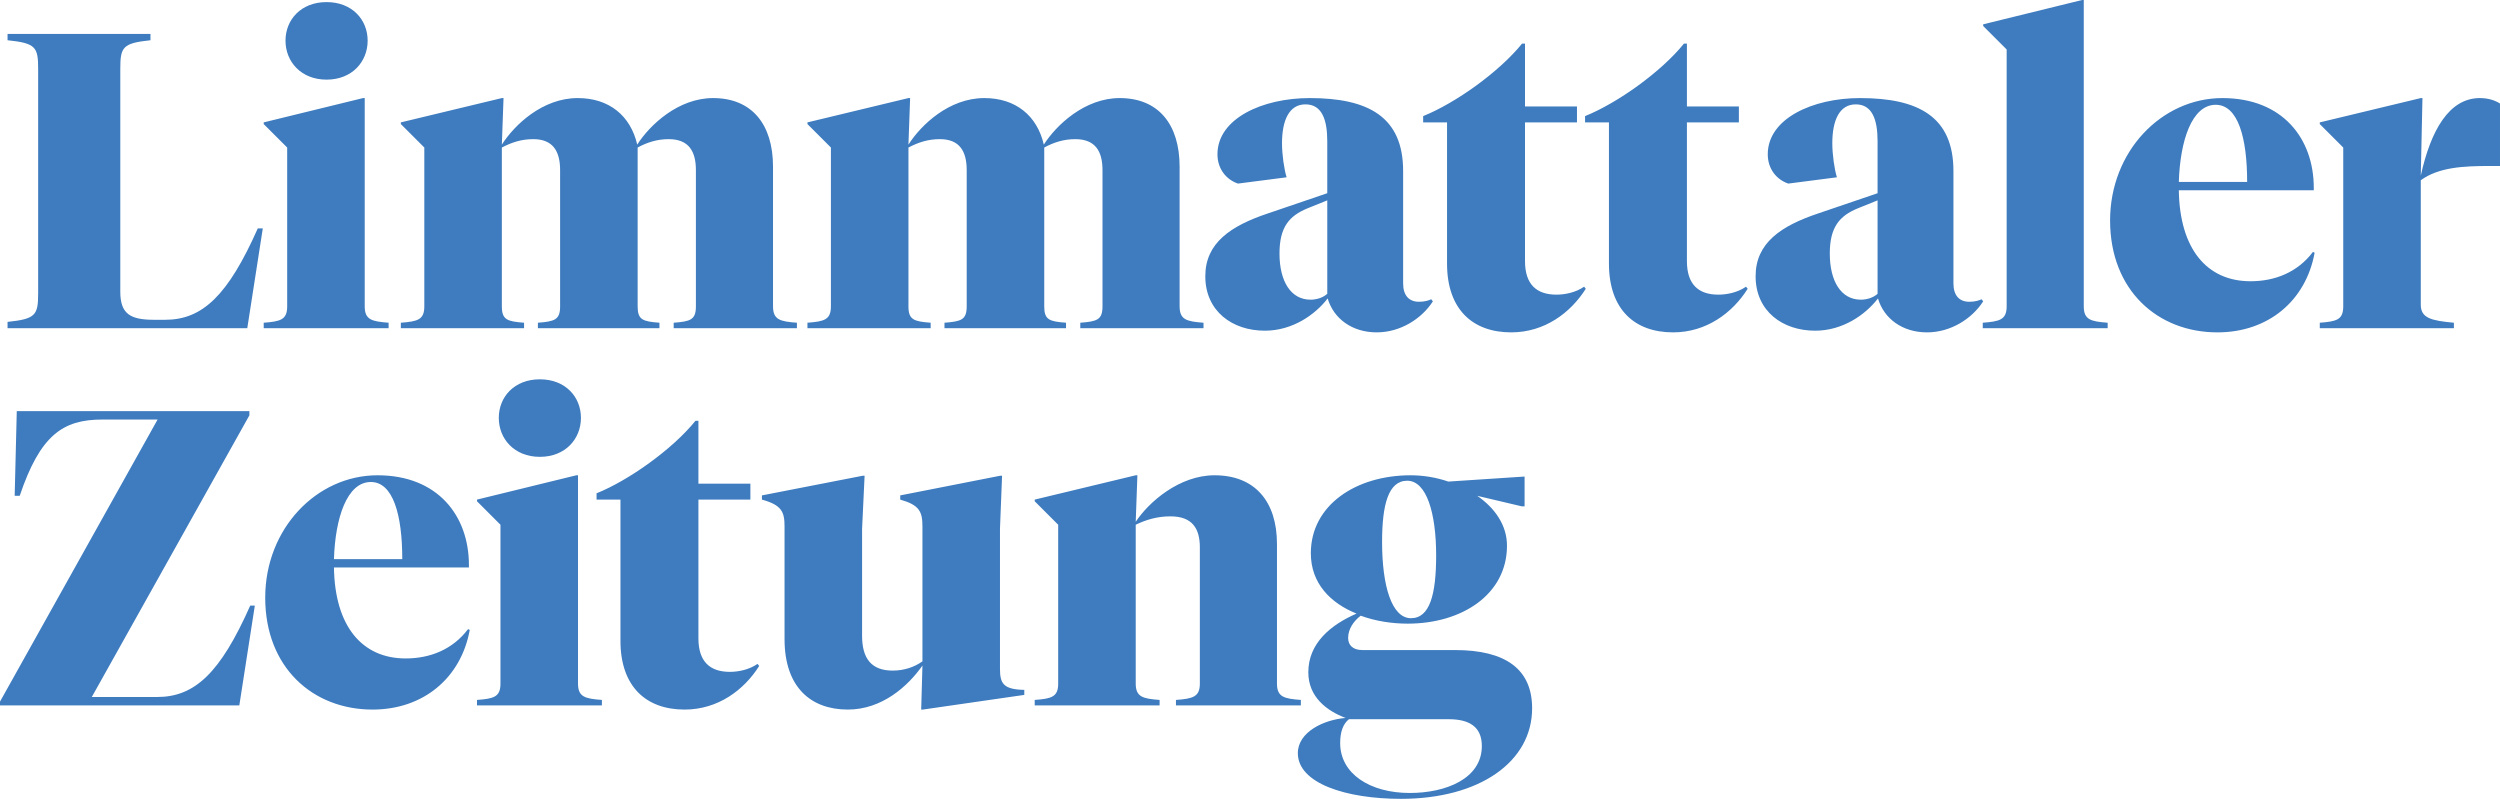 <?xml version="1.0" encoding="UTF-8"?>
<!DOCTYPE svg PUBLIC "-//W3C//DTD SVG 1.1//EN" "http://www.w3.org/Graphics/SVG/1.1/DTD/svg11.dtd">
<!-- Creator: CorelDRAW 2020 (64-Bit) -->
<svg xmlns="http://www.w3.org/2000/svg" xml:space="preserve" width="142.59mm" height="45.563mm" version="1.1" style="shape-rendering:geometricPrecision; text-rendering:geometricPrecision; image-rendering:optimizeQuality; fill-rule:evenodd; clip-rule:evenodd"
viewBox="0 0 14265.7 4558.46"
 xmlns:xlink="http://www.w3.org/1999/xlink"
 xmlns:xodm="http://www.corel.com/coreldraw/odm/2003">
 <defs>
  <style type="text/css">
   <![CDATA[
    .fil0 {fill:#3E7CBF;fill-rule:nonzero}
   ]]>
  </style>
 </defs>
 <g id="Ebene_x0020_1">
  <path class="fil0" d="M583.56 2394.03l315.71 0 -899.27 1609.56 0 21.54 1365.62 0 88.47 -569.23 -26.29 0c-169.79,382.66 -315.7,521.4 -530.93,521.4l-373.1 0 899.28 -1607.19 0 -23.9 -1327.39 0 -11.95 483.11 28.71 0c117.17,-346.8 246.32,-435.29 471.13,-435.29zm2096.95 1200.6l-9.55 -4.79c-88.49,117.22 -217.62,167.44 -356.38,167.44 -248.72,0 -404.15,-184.17 -408.95,-519l770.12 0 0 -14.34c0,-279.84 -177,-511.84 -521.41,-511.84 -346.76,0 -640.95,303.75 -640.95,698.38 0,399.38 272.65,638.56 612.27,638.56 289.37,0 504.62,-179.39 554.85,-454.41zm-564.43 -844.22c126.77,0 179.36,186.52 179.36,440.05l-389.82 0c7.16,-234.39 74.16,-440.05 210.46,-440.05zm964.52 -143.52c145.93,0 234.39,-102.85 234.39,-222.42 0,-119.6 -88.46,-220.03 -234.39,-220.03 -145.86,0 -234.37,100.44 -234.37,220.03 0,119.57 88.51,222.42 234.37,222.42zm217.63 105.21l-9.55 0 -566.8 138.76 0 9.55 133.9 133.91 0 906.42c0,76.56 -38.26,86.12 -133.9,93.28l0 31.1 712.7 0 0 -31.1c-95.68,-7.16 -136.34,-16.73 -136.34,-93.28l0 -1188.64zm687.11 -310.91l-16.73 0c-131.54,162.65 -380.26,339.64 -564.43,413.77l0 35.9 136.34 0 0 805.97c0,260.67 145.87,392.22 365.89,392.22 191.33,0 339.64,-112.4 425.72,-248.74l-9.56 -11.97c-47.82,33.49 -110.01,45.45 -157.83,45.45 -112.41,0 -179.4,-57.4 -179.4,-191.33l0 -791.6 296.58 0 0 -90.88 -296.58 0 0 -358.78zm1720.78 617.06l11.97 -303.75 -9.56 0 -571.6 112.41 0 23.94c110.01,31.08 126.75,69.34 126.75,153.03l0 770.1c-47.82,33.51 -105.22,52.62 -169.8,52.62 -119.59,0 -174.6,-66.98 -174.6,-198.52l0 -609.84 14.36 -303.75 -9.56 0 -576.39 112.41 0 23.94c112.41,31.08 129.14,69.34 129.14,153.03l0 643.33c0,275.05 150.67,401.82 361.17,401.82 193.7,0 342,-131.54 425.69,-251.14l-7.16 251.14 9.56 0 578.79 -83.71 0 -28.69c-121.98,-2.39 -138.75,-38.26 -138.75,-121.97l0 -796.42zm1140.58 882.49c0,76.56 -40.66,86.12 -136.34,93.28l0 31.1 712.7 0 0 -31.1c-95.65,-7.16 -136.3,-16.73 -136.3,-93.28l0 -796.42c0,-243.92 -126.78,-392.23 -356.37,-392.23 -200.89,0 -375.47,153.08 -449.61,265.5l9.56 -265.5 -9.56 0 -576.4 138.76 0 9.55 133.94 133.91 0 906.42c0,76.56 -38.26,86.12 -133.94,93.28l0 31.1 712.71 0 0 -31.1c-95.65,-7.16 -136.3,-16.73 -136.3,-93.28l0 -906.42c59.79,-28.69 121.98,-47.83 198.49,-47.83 124.38,0 167.44,69.36 167.44,177.01l0 777.24zm1204.88 -373.09c-110.01,0 -165.01,-184.13 -165.01,-435.26 0,-212.86 35.87,-349.2 143.48,-349.2 110.01,0 165.04,184.17 165.04,425.71 0,222.43 -35.9,358.74 -143.51,358.74zm691.17 514.19c0,-224.79 -153.03,-332.43 -440.05,-332.43l-528.53 0c-55.03,0 -81.32,-28.7 -81.32,-69.36 0,-50.22 31.08,-95.65 71.74,-126.73 83.69,31.08 179.37,45.41 267.86,45.41 310.91,0 566.83,-167.4 566.83,-444.85 0,-117.17 -69.35,-215.22 -169.8,-284.57l253.48 59.8 16.77 0 0 -169.81 -435.29 28.7c-69.35,-23.94 -143.51,-35.91 -215.26,-35.91 -310.91,0 -569.2,169.84 -569.2,444.85 0,172.21 112.41,284.61 260.69,344.41 -148.28,64.58 -275.05,169.8 -275.05,334.83 0,141.11 105.25,220.02 212.86,260.68 -121.98,9.56 -272.65,78.92 -272.65,200.9 0,172.19 275.05,260.68 588.36,260.68 447.21,0 748.55,-210.46 748.55,-516.61zm-475.9 62.19c117.18,0 188.93,43.06 188.93,153.08 0,186.52 -205.7,267.85 -411.35,267.85 -227.23,0 -397.03,-110.02 -397.03,-284.58 0,-64.59 16.76,-110.05 50.22,-136.34l569.23 0z"/>
  <path class="fil0" d="M1411.06 1872.67l88.49 -569.2 -28.69 0c-169.8,382.66 -315.71,521.37 -528.54,521.37l-62.19 0c-133.93,0 -193.73,-31.1 -193.73,-160.25l0 -1272.35c0,-124.38 14.37,-145.88 172.21,-162.64l0 -35.87 -815.55 0 0 35.87c160.23,16.76 174.59,38.26 174.59,162.64l0 1281.93c0,124.34 -14.37,145.88 -174.59,162.64l0 35.87 1368 0zm452.47 -1418.25c145.88,0 234.36,-102.84 234.36,-222.43 0,-119.58 -88.48,-220.02 -234.36,-220.02 -145.91,0 -234.37,100.45 -234.37,220.02 0,119.59 88.46,222.43 234.37,222.43zm217.63 105.22l-9.55 0 -566.84 138.74 0 9.57 133.94 133.9 0 906.43c0,76.56 -38.26,86.12 -133.94,93.28l0 31.1 712.74 0 0 -31.1c-95.68,-7.16 -136.34,-16.73 -136.34,-93.28l0 -1188.64zm2329.94 1188.64l0 -796.38c0,-243.96 -121.98,-392.27 -342,-392.27 -198.5,0 -361.14,153.07 -432.89,265.49 -38.26,-165.01 -160.25,-265.49 -339.61,-265.49 -200.88,0 -361.13,153.07 -432.88,265.49l9.57 -265.49 -9.57 0 -576.4 138.74 0 9.57 133.96 133.9 0 906.43c0,76.56 -38.27,86.12 -133.96,93.28l0 31.1 703.15 0 0 -31.1c-95.66,-7.16 -126.75,-16.73 -126.75,-93.28l0 -906.43c54.99,-28.69 110.01,-47.82 179.37,-47.82 112.4,0 153.06,69.35 153.06,177l0 777.25c0,76.56 -31.09,86.12 -126.78,93.28l0 31.1 693.59 0 0 -31.1c-95.66,-7.16 -124.35,-16.73 -124.35,-93.28l0 -906.43c52.62,-28.69 110.01,-47.82 176.96,-47.82 114.81,0 155.47,69.35 155.47,177l0 777.25c0,76.56 -31.09,86.12 -126.77,93.28l0 31.1 703.16 0 0 -31.1c-95.68,-7.16 -136.33,-16.73 -136.33,-93.28zm2320.12 0l0 -796.38c0,-243.96 -121.98,-392.27 -342,-392.27 -198.5,0 -361.14,153.07 -432.89,265.49 -38.26,-165.01 -160.24,-265.49 -339.6,-265.49 -200.89,0 -361.13,153.07 -432.88,265.49l9.56 -265.49 -9.56 0 -576.39 138.74 0 9.57 133.94 133.9 0 906.43c0,76.56 -38.26,86.12 -133.94,93.28l0 31.1 703.13 0 0 -31.1c-95.65,-7.16 -126.74,-16.73 -126.74,-93.28l0 -906.43c54.99,-28.69 110.01,-47.82 179.36,-47.82 112.41,0 153.07,69.35 153.07,177l0 777.25c0,76.56 -31.09,86.12 -126.78,93.28l0 31.1 693.58 0 0 -31.1c-95.66,-7.16 -124.35,-16.73 -124.35,-93.28l0 -906.43c52.62,-28.69 110.01,-47.82 176.96,-47.82 114.81,0 155.47,69.35 155.47,177l0 777.25c0,76.56 -31.09,86.12 -126.77,93.28l0 31.1 703.16 0 0 -31.1c-95.68,-7.16 -136.33,-16.73 -136.33,-93.28zm1275.47 -772.49c0,-310.91 -200.93,-416.16 -533.37,-416.16 -270.25,0 -526.14,117.22 -526.14,320.51 0,86.08 52.62,145.87 117.18,167.4l277.45 -35.86c-14.37,-45.46 -26.32,-131.54 -26.32,-193.73 0,-131.54 40.66,-222.43 133.93,-222.43 93.28,0 124.38,86.08 124.38,210.46l0 296.58 -337.24 114.77c-215.26,71.75 -358.73,169.8 -358.73,358.73 0,200.93 155.43,310.96 339.6,310.96 157.84,0 286.99,-90.88 358.74,-184.17 33.5,114.77 138.71,193.72 279.81,193.72 133.94,0 255.92,-76.55 320.51,-177l-9.56 -11.97c-14.37,7.2 -38.3,14.37 -69.39,14.37 -57.39,0 -90.84,-35.86 -90.84,-105.25l0 -640.94zm-528.57 734.23c-112.41,0 -176.97,-105.21 -176.97,-263.08 0,-150.67 55,-215.22 160.24,-258.28l112.41 -45.45 0 533.33c-23.93,21.52 -59.82,33.49 -95.68,33.49zm1224.01 -1461.29l-16.73 0c-131.54,162.64 -380.27,339.63 -564.44,413.76l0 35.89 136.31 0 0 805.99c0,260.68 145.91,392.23 365.93,392.23 191.33,0 339.6,-112.41 425.72,-248.76l-9.56 -11.93c-47.82,33.46 -110.01,45.42 -157.87,45.42 -112.37,0 -179.36,-57.39 -179.36,-191.33l0 -791.62 296.58 0 0 -90.88 -296.58 0 0 -358.76zm923.9 0l-16.76 0c-131.54,162.64 -380.26,339.63 -564.43,413.76l0 35.89 136.33 0 0 805.99c0,260.68 145.88,392.23 365.93,392.23 191.33,0 339.61,-112.41 425.69,-248.76l-9.56 -11.93c-47.82,33.46 -110.01,45.42 -157.83,45.42 -112.41,0 -179.37,-57.39 -179.37,-191.33l0 -791.62 296.55 0 0 -90.88 -296.55 0 0 -358.76zm1520.84 727.06c0,-310.91 -200.89,-416.16 -533.33,-416.16 -270.29,0 -526.17,117.22 -526.17,320.51 0,86.08 52.62,145.87 117.18,167.4l277.45 -35.86c-14.37,-45.46 -26.33,-131.54 -26.33,-193.73 0,-131.54 40.66,-222.43 133.94,-222.43 93.28,0 124.38,86.08 124.38,210.46l0 296.58 -337.24 114.77c-215.22,71.75 -358.73,169.8 -358.73,358.73 0,200.93 155.43,310.96 339.6,310.96 157.83,0 287.02,-90.88 358.74,-184.17 33.49,114.77 138.74,193.72 279.84,193.72 133.91,0 255.89,-76.55 320.48,-177l-9.56 -11.97c-14.37,7.2 -38.3,14.37 -69.36,14.37 -57.42,0 -90.88,-35.86 -90.88,-105.25l0 -640.94zm-528.57 734.23c-112.41,0 -176.96,-105.21 -176.96,-263.08 0,-150.67 54.99,-215.22 160.24,-258.28l112.41 -45.45 0 533.33c-23.93,21.52 -59.79,33.49 -95.69,33.49zm1272.33 -1710.02l-9.56 0 -564.43 138.72 0 9.56 133.94 133.93 0 1466.06c0,76.56 -40.66,86.12 -136.34,93.28l0 31.1 712.74 0 0 -31.1c-95.69,-7.16 -136.34,-16.73 -136.34,-93.28l0 -1748.28zm1317.3 1442.17l-9.56 -4.8c-88.52,117.22 -217.66,167.44 -356.37,167.44 -248.73,0 -404.2,-184.17 -408.96,-519.01l770.09 0 0 -14.33c0,-279.85 -176.97,-511.84 -521.38,-511.84 -346.8,0 -640.94,303.74 -640.94,698.37 0,399.39 272.65,638.58 612.25,638.58 289.39,0 504.65,-179.4 554.87,-454.41zm-564.44 -844.25c126.75,0 179.36,186.54 179.36,440.05l-389.82 0c7.16,-234.38 74.13,-440.05 210.46,-440.05zm1170.19 404.2l9.56 -442.49 -9.56 0 -576.36 138.74 0 9.57 133.91 133.9 0 906.43c0,76.56 -38.27,86.12 -133.91,93.28l0 31.1 765.29 0 0 -31.1c-129.14,-11.97 -188.93,-26.29 -188.93,-102.85l0 -710.3c102.85,-74.16 241.55,-81.32 394.63,-81.32l57.39 0 0 -356.37c-26.29,-16.73 -64.55,-31.09 -114.77,-31.09 -174.6,0 -279.82,181.77 -337.24,442.49z"/>
 </g>
</svg>
